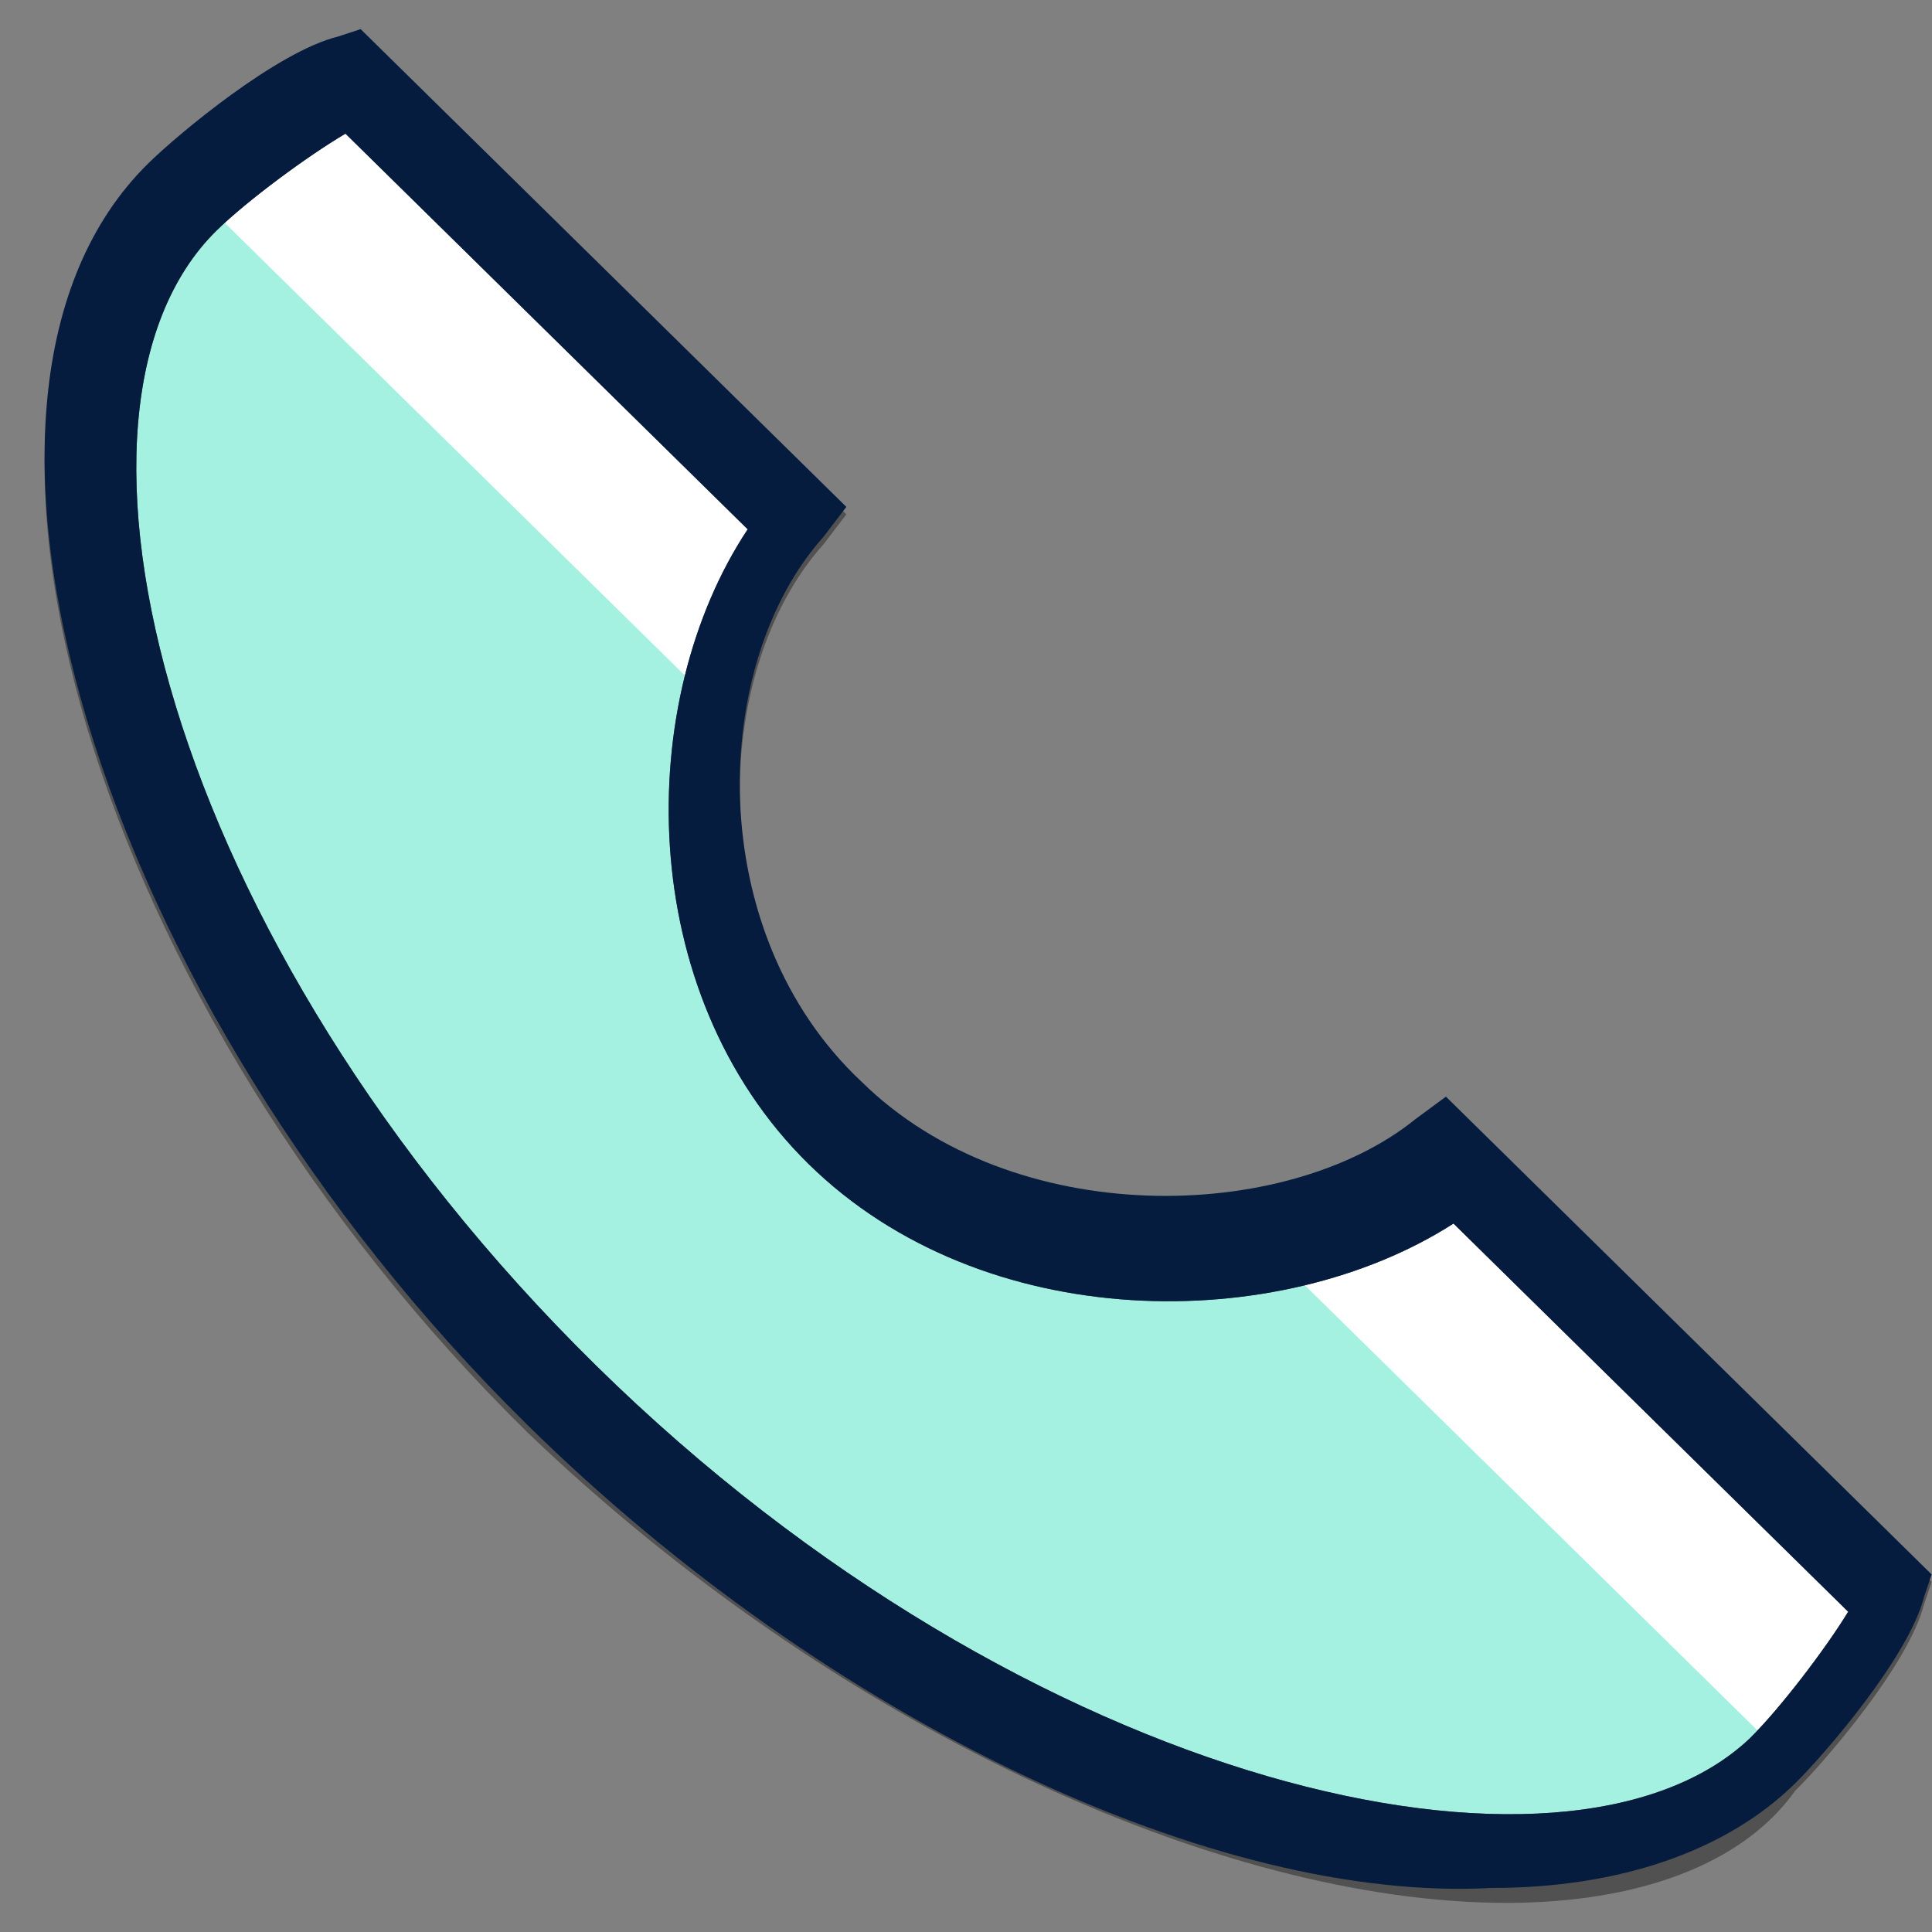 <svg width="39" height="39" viewBox="0 0 39 39" fill="none" xmlns="http://www.w3.org/2000/svg">
<rect x="0" y="0" width="39" height="39" fill="#808080" stroke="none"/>
<g clip-path="url(#clip0_360_6063)">
<path d="M29.341 23.472C26.43 25.883 20.455 26.184 16.932 22.718C13.408 19.252 13.714 13.375 16.166 10.512L7.28 1.621C6.207 1.923 4.369 3.43 3.756 4.032C-0.38 8.101 2.53 19.403 11.263 28.143C20.149 36.883 31.639 39.747 35.776 35.527C36.389 34.925 37.921 33.116 38.227 32.061L29.341 23.472Z" fill="#A5F1E1"/>
<path d="M36.083 35.527C36.236 35.377 36.389 35.377 36.542 35.226C37.155 34.623 38.074 33.568 38.381 32.664L29.495 23.924C28.269 24.979 27.044 24.677 25.205 24.828L36.083 35.527Z" fill="white"/>
<path d="M14.94 14.732C15.094 12.923 14.787 11.718 15.706 10.512L6.821 1.621C5.748 1.923 4.982 2.827 4.216 3.43C4.216 3.58 4.063 3.731 3.91 3.882L14.94 14.732Z" fill="white"/>
<path d="M6.974 2.698C6.208 3.15 4.982 4.054 4.369 4.657C0.692 8.273 3.297 18.973 12.029 27.562C20.762 36.152 31.64 38.563 35.316 35.097C35.929 34.494 36.848 33.288 37.308 32.535L29.341 24.699C25.818 26.959 19.843 26.959 16.319 23.493C12.795 20.027 12.795 14.15 15.093 10.684L6.974 2.698ZM30.414 38.412C24.592 38.412 16.779 34.795 10.65 28.918C1.918 20.329 -1.759 8.123 2.99 3.451C3.603 2.848 5.595 1.191 6.82 0.889L7.28 0.739L17.085 10.383L16.625 10.986C14.327 13.548 14.174 18.973 17.392 21.986C20.456 25 25.971 24.85 28.575 22.74L29.188 22.288L38.993 31.932L38.84 32.384C38.534 33.59 36.848 35.549 36.236 36.152C35.163 37.659 33.018 38.412 30.414 38.412Z" fill="#515151"/>
<path d="M6.974 2.698C6.208 3.15 4.982 4.054 4.369 4.657C0.692 8.273 3.297 18.973 12.029 27.562C20.762 36.152 31.64 38.563 35.316 35.097C35.929 34.494 36.848 33.288 37.308 32.535L29.341 24.699C25.818 26.959 19.843 26.959 16.319 23.494C12.795 20.027 12.795 14.15 15.093 10.685M10.65 28.768C1.918 20.178 -1.759 7.972 2.99 3.301C3.603 2.698 5.595 1.04 6.82 0.739L7.28 0.588L17.085 10.232L16.625 10.835C14.327 13.397 14.174 18.822 17.392 21.836C20.456 24.85 25.971 24.699 28.575 22.589L29.188 22.137L38.993 31.782L38.84 32.234C38.534 33.439 36.848 35.398 36.236 36.001C34.857 37.357 32.712 38.111 30.107 38.111C24.592 38.412 16.779 34.795 10.65 28.768Z" fill="#061C3F"/>
</g>
<defs>
<clipPath id="clip0_360_6063">
<rect width="38.093" height="37.824" fill="white" transform="translate(0.9 0.588)"/>
</clipPath>
</defs>
</svg>
